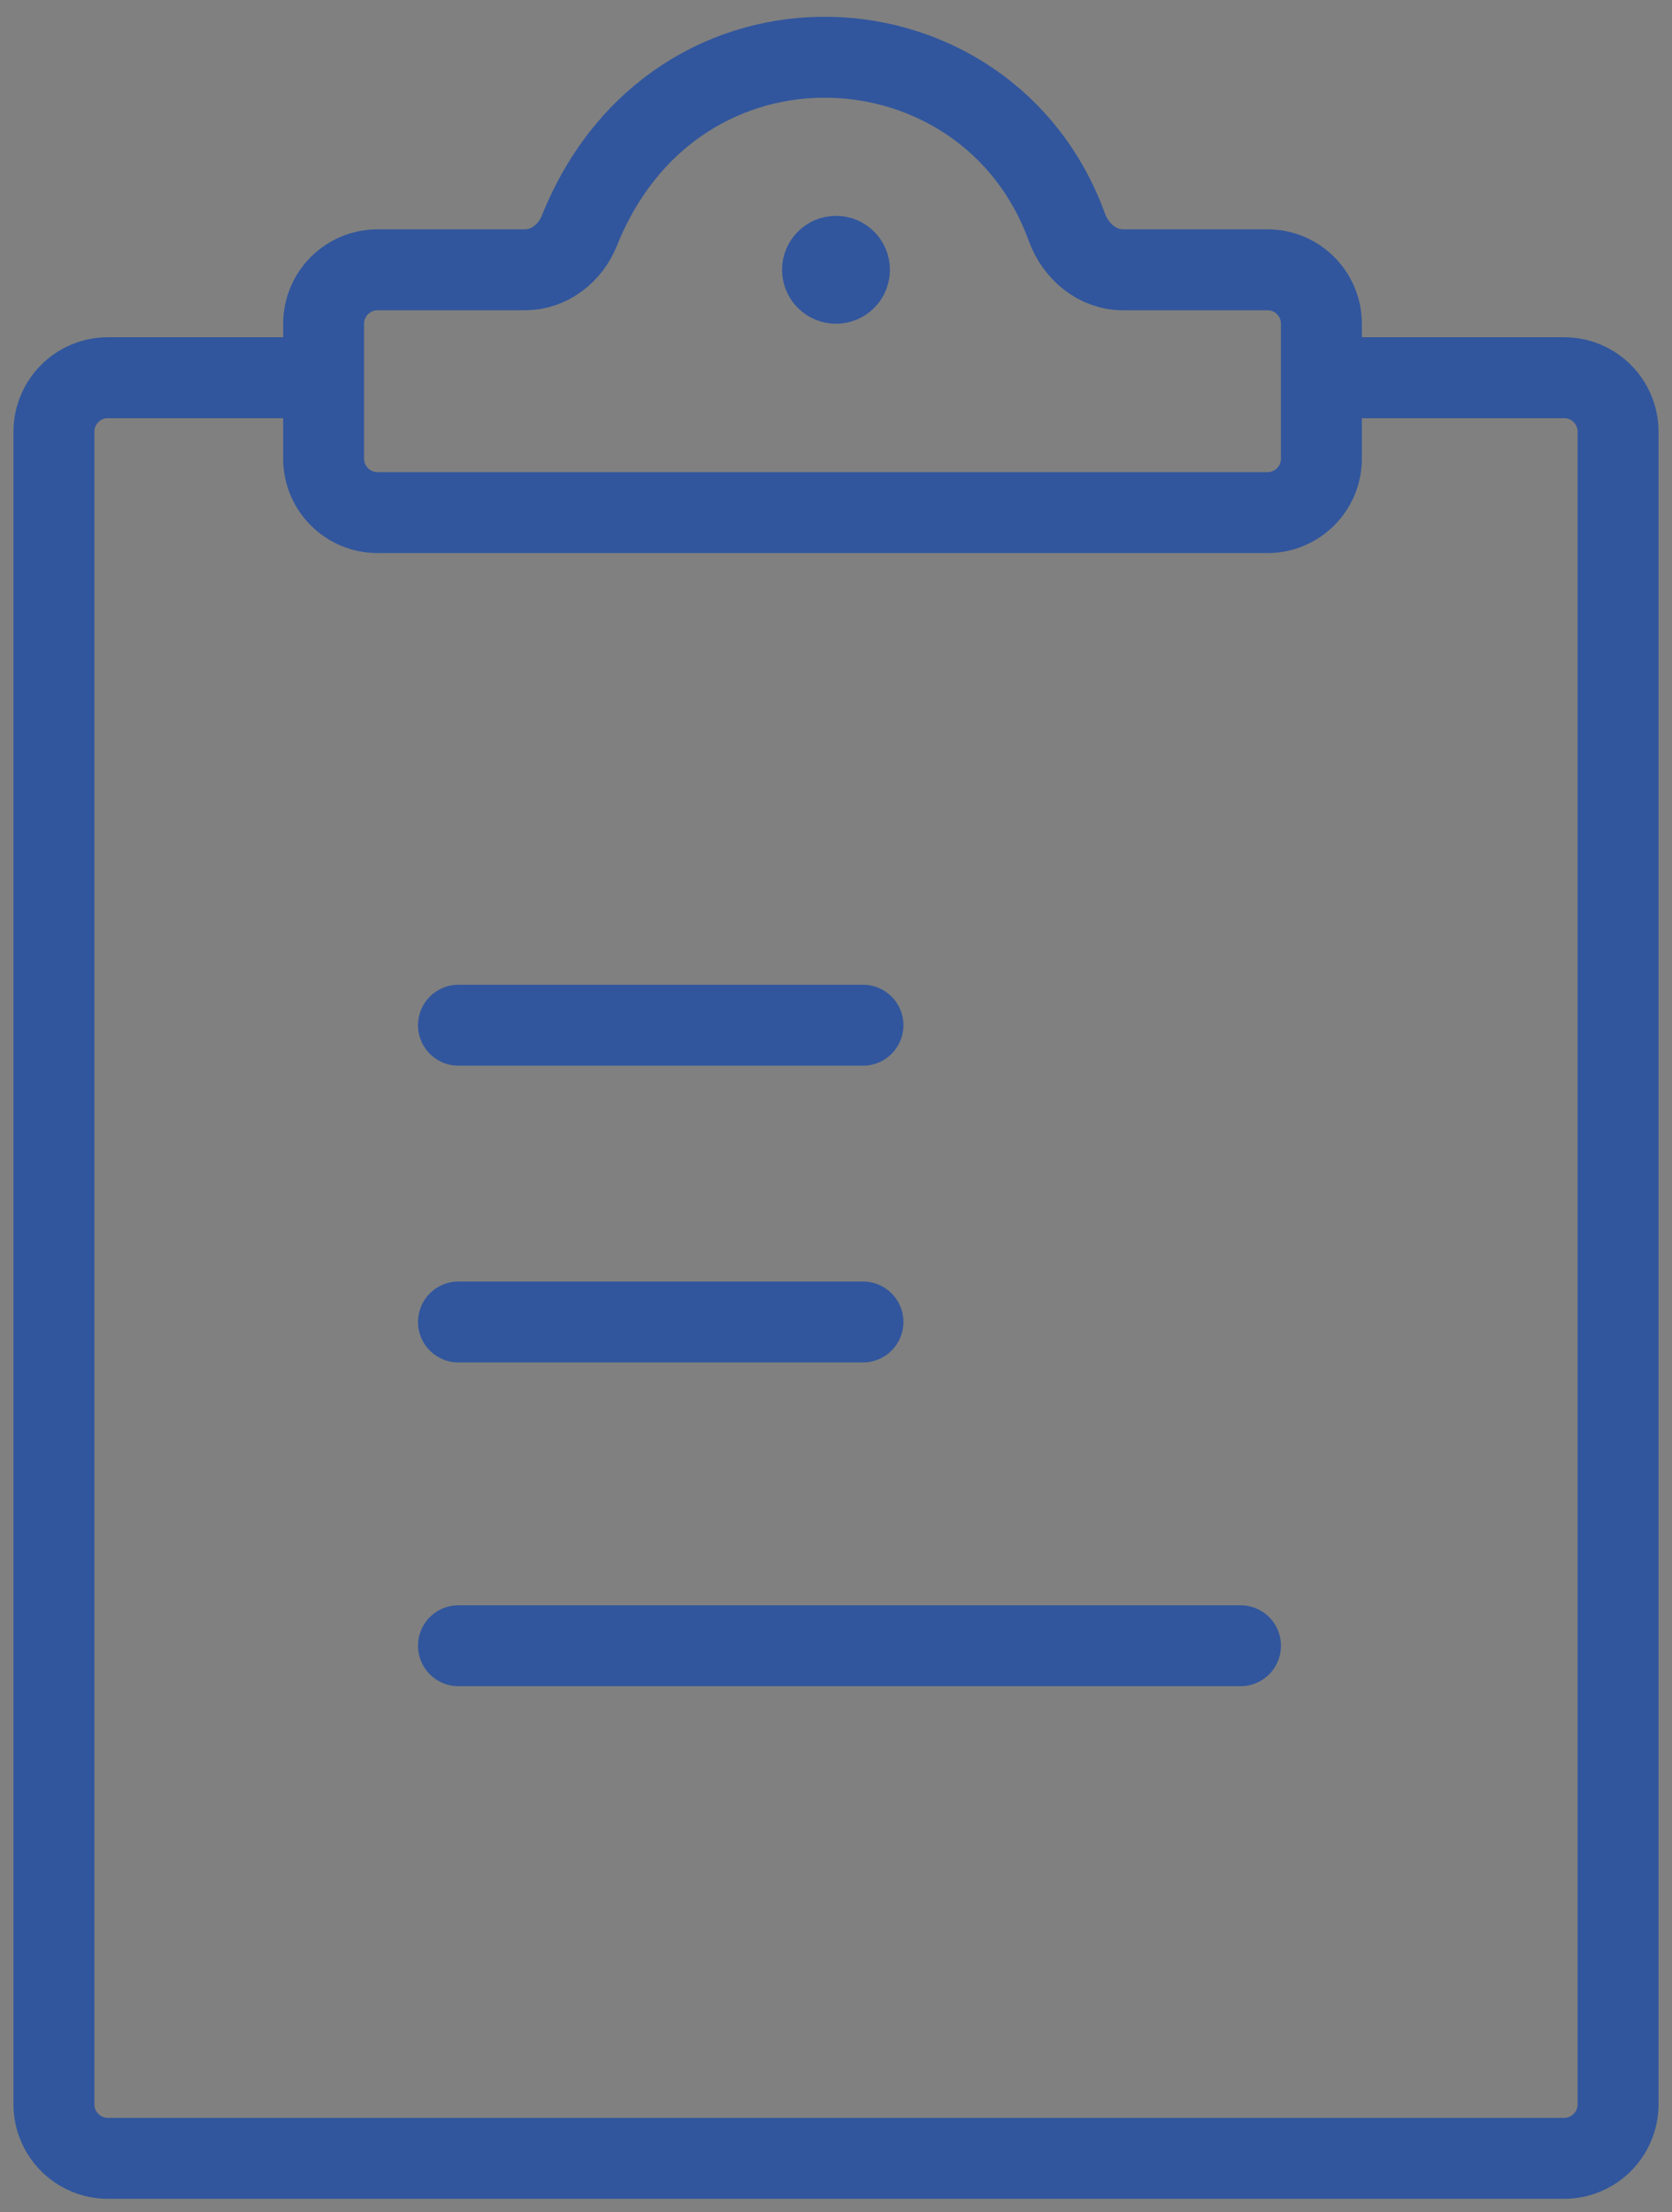 <svg width="31" height="41" viewBox="0 0 31 41" fill="none" xmlns="http://www.w3.org/2000/svg">
<rect x="0" y="0" width="31" height="41" fill="#808080" stroke="none"/>
<path d="M6 7H2C1.448 7 1 7.448 1 8V39C1 39.552 1.448 40 2 40H29C29.552 40 30 39.552 30 39V8C30 7.448 29.552 7 29 7H24.5M6 7V6C6 5.448 6.448 5 7 5H9.736C10.187 5 10.575 4.692 10.743 4.273C12.526 -0.169 18.316 0.172 19.78 4.21C19.943 4.658 20.343 5 20.82 5H23.5C24.052 5 24.5 5.448 24.5 6V7M6 7V8.5C6 9.052 6.448 9.5 7 9.5H23.5C24.052 9.5 24.5 9.052 24.5 8.5V7" stroke="#31569D" stroke-width="1.5"/>
<circle cx="15.5" cy="5" r="0.5" fill="white" stroke="#31569D"/>
<path d="M16 19H8.5M16 24.5H8.5M23 30.5H8.5" stroke="#31569D" stroke-width="1.5" stroke-linecap="round"/>
</svg>
